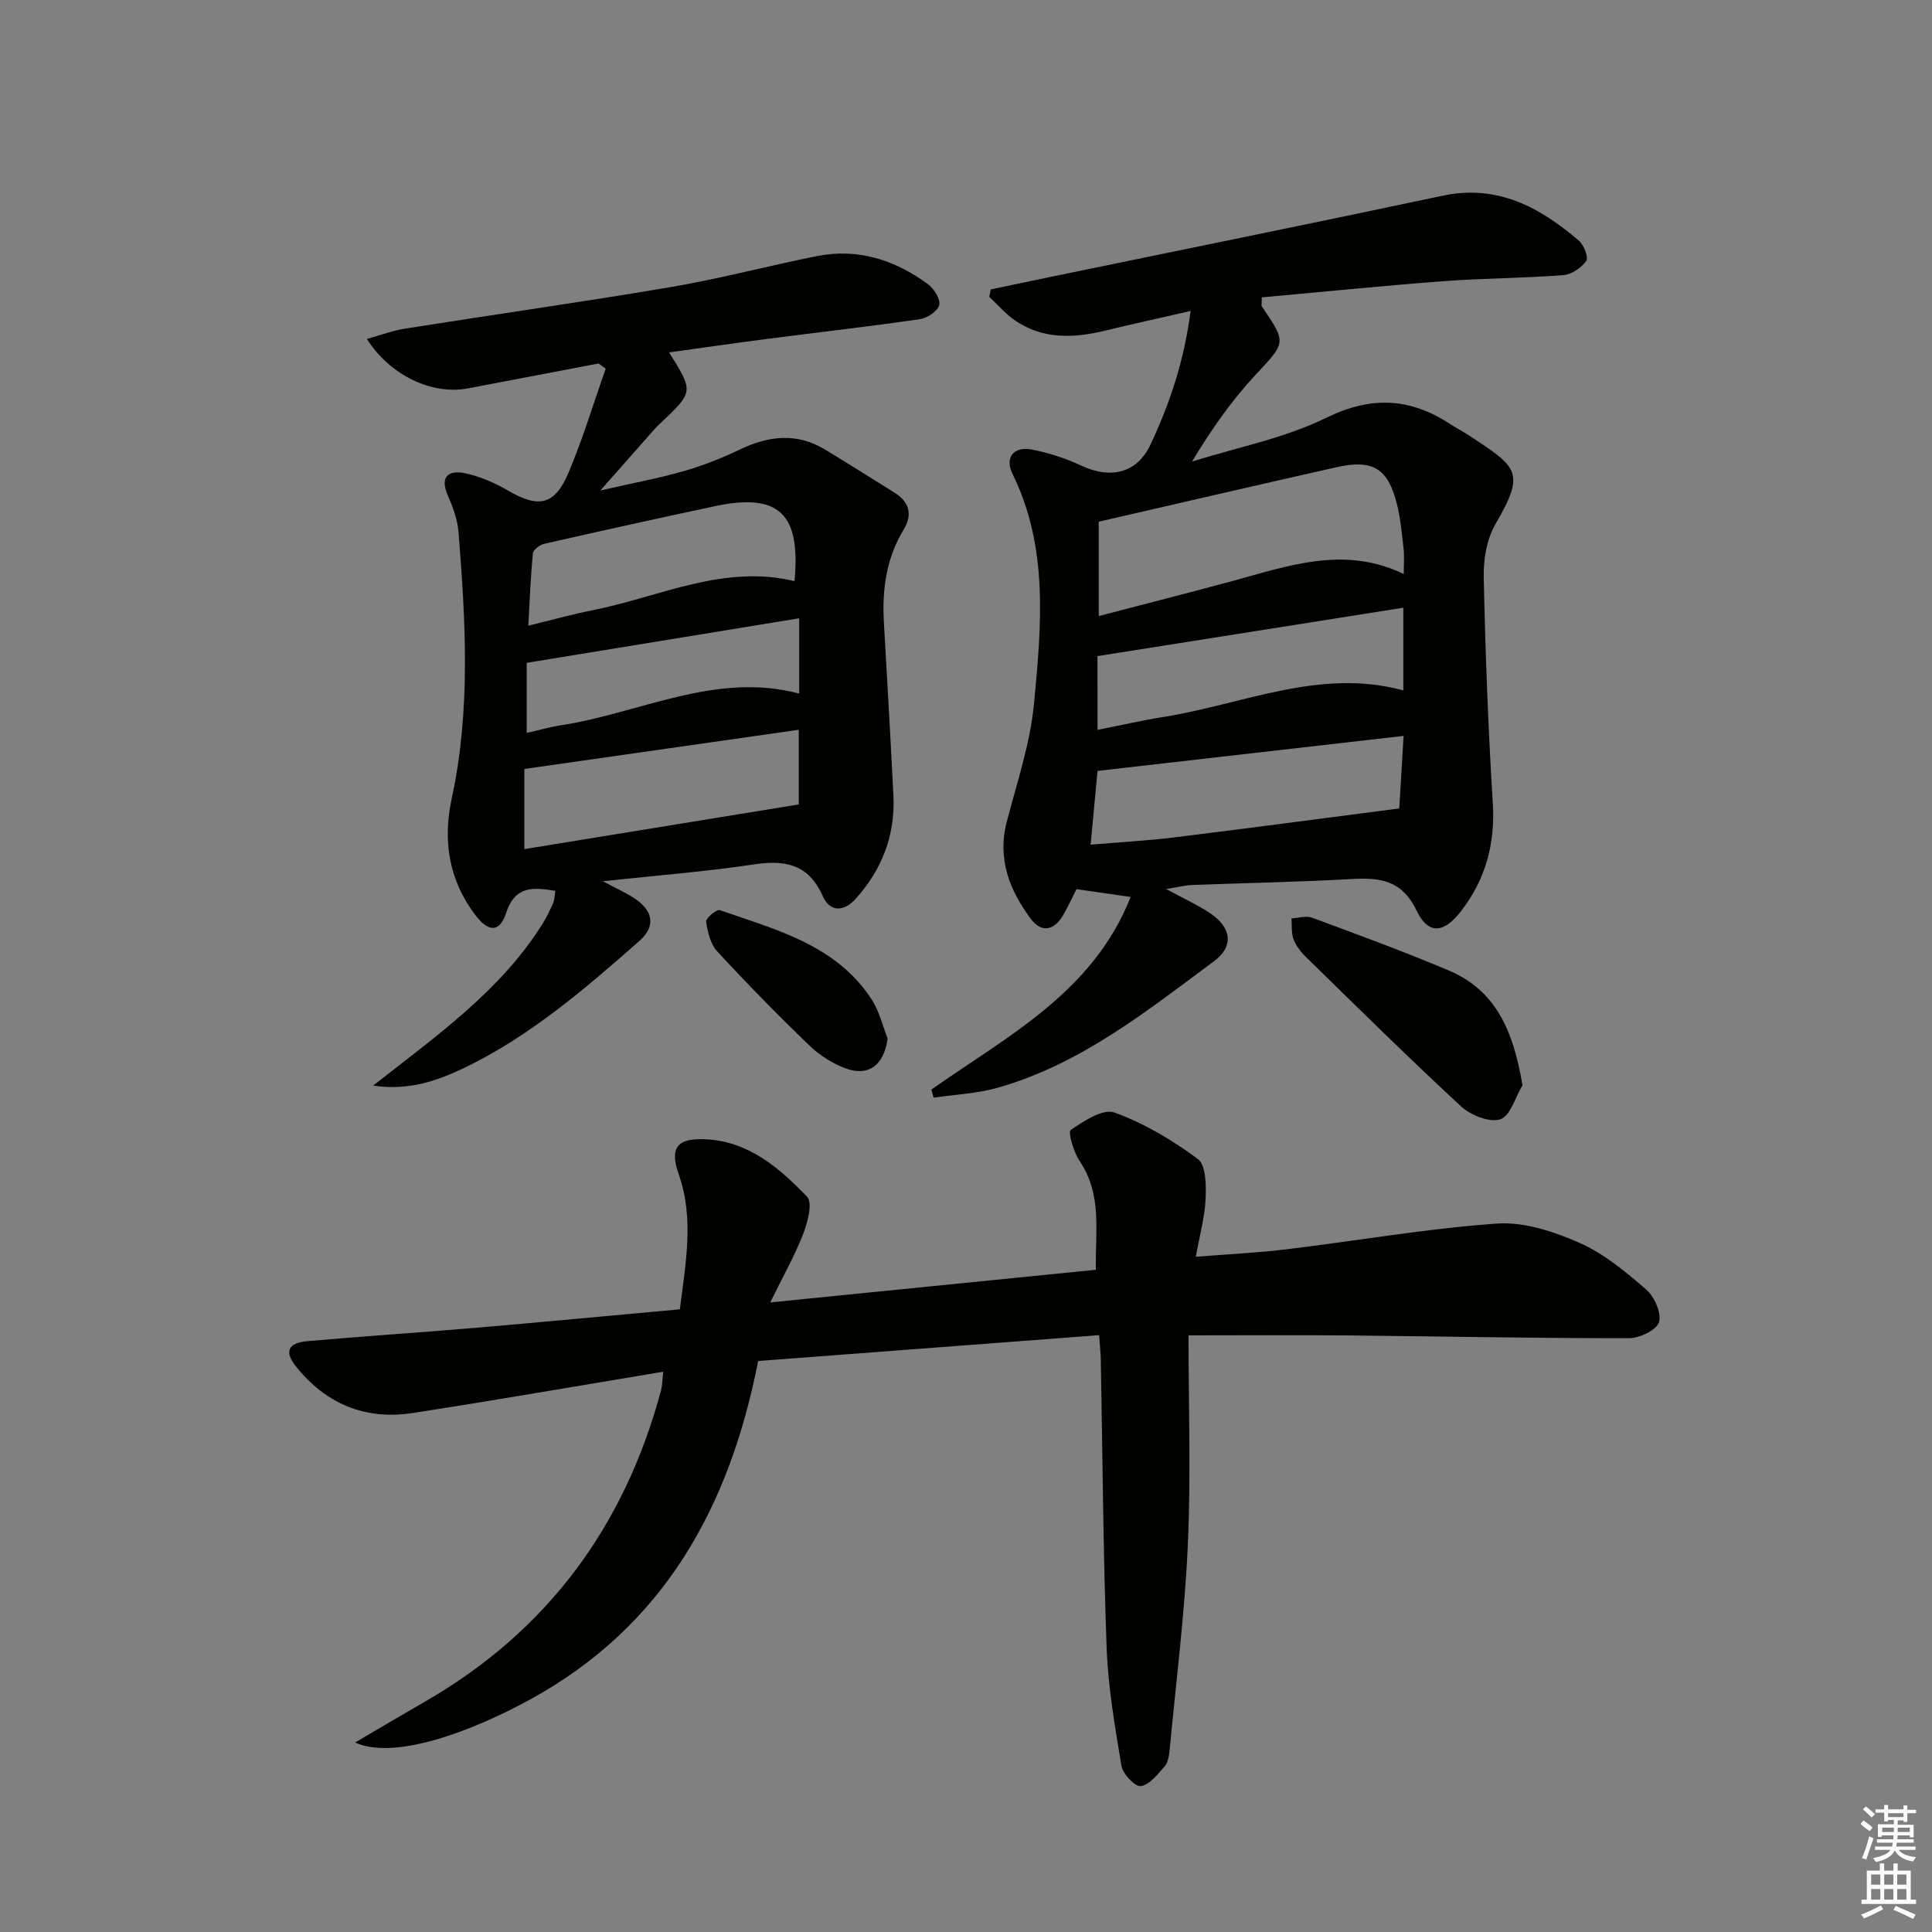 <svg enable-background="new 0 0 400 400" viewBox="0 0 400 400" xmlns="http://www.w3.org/2000/svg"><rect x="0" y="0" width="400" height="400" fill="#808080" stroke="none"/><g fill="#010100"><path d="m192.84 225.58c15.73-11.08 33.47-20.13 41.25-39.88-3.92-.56-7.38-1.06-11.23-1.61-.79 1.57-1.67 3.51-2.73 5.35-1.86 3.22-4.5 3.79-6.73.78-4.37-5.9-6.95-12.37-4.97-20.02 2.11-8.15 4.88-16.29 5.66-24.59 1.5-16.01 3.06-32.23-4.47-47.52-1.63-3.32.22-5.73 3.96-5.02 3.55.67 7.1 1.84 10.38 3.37 6.02 2.82 11.48 1.46 14.2-4.33 3.95-8.39 6.95-17.1 8.35-27.73-6.57 1.51-12.14 2.73-17.68 4.07-6.51 1.58-12.89 1.86-18.7-2.12-1.96-1.34-3.55-3.23-5.31-4.87.1-.51.19-1.03.29-1.54 4.23-.88 8.45-1.78 12.68-2.65 26.97-5.57 53.96-11.03 80.9-16.75 11.33-2.4 20.08 2.38 28.16 9.27 1.06.9 2.08 3.5 1.57 4.22-1.01 1.43-3.05 2.82-4.75 2.95-8.28.64-16.61.64-24.9 1.26-12.54.95-25.05 2.22-37.53 3.35 0 1.25-.13 1.66.02 1.88 5.19 7.63 4.96 7.41-1.38 14.23-4.83 5.2-8.97 11.04-13.08 17.88 9.29-2.92 19.09-4.81 27.74-9.04 9.38-4.6 17.4-4.16 25.74 1.3 1.25.82 2.59 1.49 3.84 2.31 10.07 6.65 11.8 7.54 5.52 18.34-1.82 3.12-2.53 7.34-2.45 11.03.33 15.61.92 31.23 1.88 46.82.52 8.43-1.54 15.85-6.63 22.39-3.57 4.59-6.75 4.82-9.17-.21-3.06-6.38-7.68-6.84-13.57-6.5-10.95.62-21.93.81-32.9 1.23-1.43.05-2.84.43-5.36.83 3.73 2.03 6.6 3.33 9.18 5.06 4.33 2.92 4.86 6.82.8 9.83-14 10.39-27.71 21.41-44.92 26.27-4.25 1.2-8.8 1.39-13.21 2.04-.14-.55-.29-1.12-.45-1.68zm97.79-106.74c0-1.98.15-3.63-.03-5.24-.36-3.13-.64-6.31-1.41-9.35-1.85-7.3-4.99-9.2-12.46-7.52-16.29 3.66-32.54 7.44-49.25 11.28v19.54c9.25-2.42 18.24-4.71 27.19-7.12 11.81-3.19 23.54-7.59 35.96-1.59zm-64.83 56.04c6.12-.52 11.71-.82 17.26-1.5 15.37-1.89 30.72-3.94 46.64-6 .23-3.9.55-9.22.9-15.02-21.56 2.47-42.44 4.85-63.37 7.25-.46 4.9-.91 9.78-1.43 15.27zm1.43-23.77c4.92-.97 9.28-1.98 13.69-2.68 16.45-2.61 32.34-10.19 49.62-5.49 0-5.83 0-11.43 0-17.12-21.21 3.36-42.13 6.67-63.32 10.02.01 4.73.01 9.66.01 15.27z"/><path d="m73.52 360.77c5.46-3.2 9.91-5.85 14.4-8.43 25.41-14.61 41.41-36.37 48.95-64.52.25-.91.23-1.9.44-3.82-17.6 2.92-34.71 5.9-51.87 8.55-9.82 1.51-18.01-1.89-24.2-9.69-2.4-3.02-1.61-4.83 2.34-5.18 11.58-1.03 23.19-1.77 34.77-2.76 14.04-1.2 28.07-2.54 42.41-3.84 1.21-9.7 2.98-18.78-.24-27.97-1.91-5.45-.38-7.49 5.48-7.24 8.97.39 15.36 5.94 21.11 11.92 1.17 1.22.11 5.28-.82 7.68-1.7 4.41-4.06 8.55-6.81 14.18 23.33-2.34 45.11-4.52 67.41-6.76-.16-7.93 1.36-15.53-3.36-22.51-1.25-1.85-2.46-6.01-1.85-6.43 2.69-1.85 6.69-4.47 9.06-3.61 6.14 2.22 11.98 5.7 17.25 9.61 1.69 1.25 1.74 5.42 1.62 8.22-.16 3.75-1.21 7.46-2.03 12.03 6.74-.54 12.82-.82 18.84-1.55 14.51-1.76 28.94-4.29 43.49-5.32 5.61-.4 11.79 1.65 17.09 3.98 5.06 2.23 9.58 5.99 13.82 9.67 1.71 1.48 3.22 4.88 2.66 6.76-.48 1.63-4.02 3.31-6.22 3.32-19.3.02-38.61-.38-57.91-.57-10.62-.1-21.23-.02-33.28-.02 0 14.49.51 28.93-.14 43.33-.64 14.24-2.44 28.42-3.78 42.63-.11 1.13-.33 2.49-1.02 3.28-1.44 1.63-3.1 3.79-4.94 4.09-1.14.18-3.72-2.5-4-4.18-1.37-8.16-2.78-16.39-3.08-24.63-.72-19.79-.83-39.61-1.2-59.42-.02-1.31-.17-2.61-.34-5.14-23.68 1.79-47.11 3.57-70.6 5.35-5.94 30.33-19.55 54.86-47.03 69.98-12.35 6.79-28.28 12.71-36.42 9.01z"/><path d="m77.26 224.76c13.17-10.35 26.28-19.57 34.97-33.33.88-1.4 1.61-2.91 2.28-4.43.32-.72.3-1.59.47-2.56-4.59-.75-8.32-1.11-10.2 4.59-1.35 4.09-3.67 4.01-6.43.34-5.44-7.23-6.71-15.32-4.82-24.07 3.95-18.28 2.87-36.71 1.4-55.12-.21-2.59-1.16-5.2-2.22-7.61-1.7-3.89.16-5.27 3.46-4.61 3.16.64 6.29 2.01 9.09 3.65 6.19 3.6 9.55 3.04 12.38-3.6 3-7.05 5.21-14.43 7.76-21.67-.49-.36-.98-.73-1.46-1.09-9.04 1.72-18.07 3.47-27.12 5.17-7.37 1.38-16.07-2.68-20.86-10.25 2.81-.77 5.33-1.73 7.94-2.14 18.35-2.91 36.75-5.5 55.07-8.61 10.11-1.72 20.06-4.38 30.13-6.39 8.5-1.7 16.15.77 22.98 5.77 1.27.93 2.67 3.12 2.38 4.34-.3 1.26-2.49 2.72-4.01 2.94-10.51 1.53-21.08 2.72-31.62 4.09-6.69.86-13.37 1.83-20.3 2.79 5.1 8.16 5.1 8.16-1.84 14.7-.36.34-.73.69-1.06 1.06-3.4 3.84-6.79 7.69-11.32 12.82 6.69-1.52 12.06-2.51 17.29-4.01 3.97-1.14 7.87-2.69 11.61-4.48 5.94-2.84 11.75-3.51 17.59.01 4.83 2.92 9.59 5.95 14.39 8.93 3.12 1.94 3.77 4.59 1.9 7.66-3.61 5.95-4.48 12.42-4.09 19.2.68 11.94 1.38 23.89 1.97 35.84.41 8.21-2.36 15.36-7.84 21.43-2.42 2.68-5.3 2.77-6.81-.63-2.96-6.66-7.84-7.49-14.34-6.51-9.82 1.48-19.75 2.24-31.16 3.47 2.99 1.6 4.82 2.42 6.48 3.5 3.97 2.6 4.52 5.84 1.07 8.87-11.24 9.89-22.59 19.69-36.22 26.26-5.63 2.69-11.5 4.78-18.89 3.68zm88.12-58.21c0-4.29 0-9.61 0-15.46-19.08 2.73-37.7 5.39-56.82 8.12v16.59c18.77-3.06 37.5-6.11 56.82-9.25zm-.89-46.23c1.34-14.02-3.26-18.32-16.43-15.53-11.83 2.51-23.64 5.13-35.43 7.81-.9.21-2.22 1.23-2.3 1.99-.47 4.74-.64 9.51-.95 14.95 4.8-1.16 9.07-2.36 13.41-3.22 13.81-2.75 27.02-9.55 41.7-6zm.98 7.69c-18.97 3.1-37.51 6.13-56.42 9.22v14.52c2.54-.58 4.77-1.23 7.03-1.58 16.45-2.51 32.06-11.17 49.39-6.57 0-5.17 0-10.12 0-15.59z"/><path d="m315.22 224.68c-1.49 2.48-2.52 6.39-4.6 7.06-2.24.72-6.14-.84-8.13-2.68-10.96-10.13-21.57-20.63-32.25-31.06-1.03-1.01-1.96-2.29-2.45-3.62-.47-1.29-.29-2.81-.4-4.23 1.42-.08 3.01-.62 4.23-.16 9.46 3.5 18.95 6.98 28.24 10.9 10.12 4.24 13.51 12.96 15.36 23.79z"/><path d="m183.77 215c-.71 5.44-3.9 7.99-8.71 6.19-2.7-1.01-5.36-2.68-7.43-4.68-6.57-6.33-12.97-12.85-19.16-19.56-1.39-1.51-1.96-4.01-2.28-6.14-.1-.68 2.17-2.6 2.81-2.38 11.69 4.07 24.06 7.17 31.44 18.45 1.58 2.41 2.25 5.4 3.33 8.12z"/></g><path d="m385.2 377.6.6-.7c.6.4 1.3.9 1.9 1.5l-.6.7c-.8-.5-1.4-1-1.9-1.5zm.3 7.1c.6-1.4 1.1-2.9 1.5-4.5.3.1.6.3.9.4-.5 1.4-1 2.9-1.5 4.4zm.2-10.1.6-.6c.7.5 1.3 1.1 1.9 1.6l-.7.7c-.6-.6-1.2-1.2-1.8-1.7zm8.4-.8h.8v.9h1.8v.7h-1.8v1.8h-.8v-.3h-1.2v.9h3.3v2.6h-.8v-.4h-2.5c0 .3 0 .6-.1.8h3.4v.7h-3.5c0 .3-.1.6-.1.8h4v.7h-3.5c.7.9 1.9 1.3 3.6 1.5-.2.2-.4.5-.6.9-1.9-.3-3.2-1.1-3.8-2.3-.5 1.1-1.8 2-3.9 2.4-.2-.3-.4-.5-.6-.8 1.9-.4 3.1-.9 3.6-1.7h-3.2v-.7h3.5c.1-.2.1-.5.2-.8h-3.3v-.7h3.4c0-.2 0-.5 0-.8h-2.4v.3h-.8v-2.6h3.3v-.9h-1.2v.3h-.8v-1.8h-1.8v-.7h1.8v-.9h.8v.9h3.2zm-4.4 5.5h2.4c0-.3 0-.6 0-.9h-2.4zm1.2-3.1h3.2v-.8h-3.2zm4.4 2.2h-2.4v.9h2.5v-.9z" fill="#fbfcfa"/><path d="m389.2 385.8h.9v1.5h1.9v-1.5h.9v1.5h2.7v6h1.1v.9h-11.3v-.9h1.1v-6h2.7zm.2 8.7.5.8c-1.2.6-2.5 1.3-4 1.9-.2-.3-.3-.6-.6-.8 1.6-.6 3-1.3 4.1-1.9zm-2-4.3h1.9v-2.1h-1.9zm0 3.1h1.9v-2.2h-1.9zm2.7-3.1h1.9v-2.1h-1.9zm0 3.1h1.9v-2.2h-1.9zm2.4 1.3c1.4.6 2.7 1.2 4.1 1.8l-.5.9c-1.5-.7-2.8-1.4-4.1-1.9zm2.2-6.5h-1.9v2.1h1.9zm-1.9 5.2h1.9v-2.2h-1.9z" fill="#fbfcfa"/></svg>